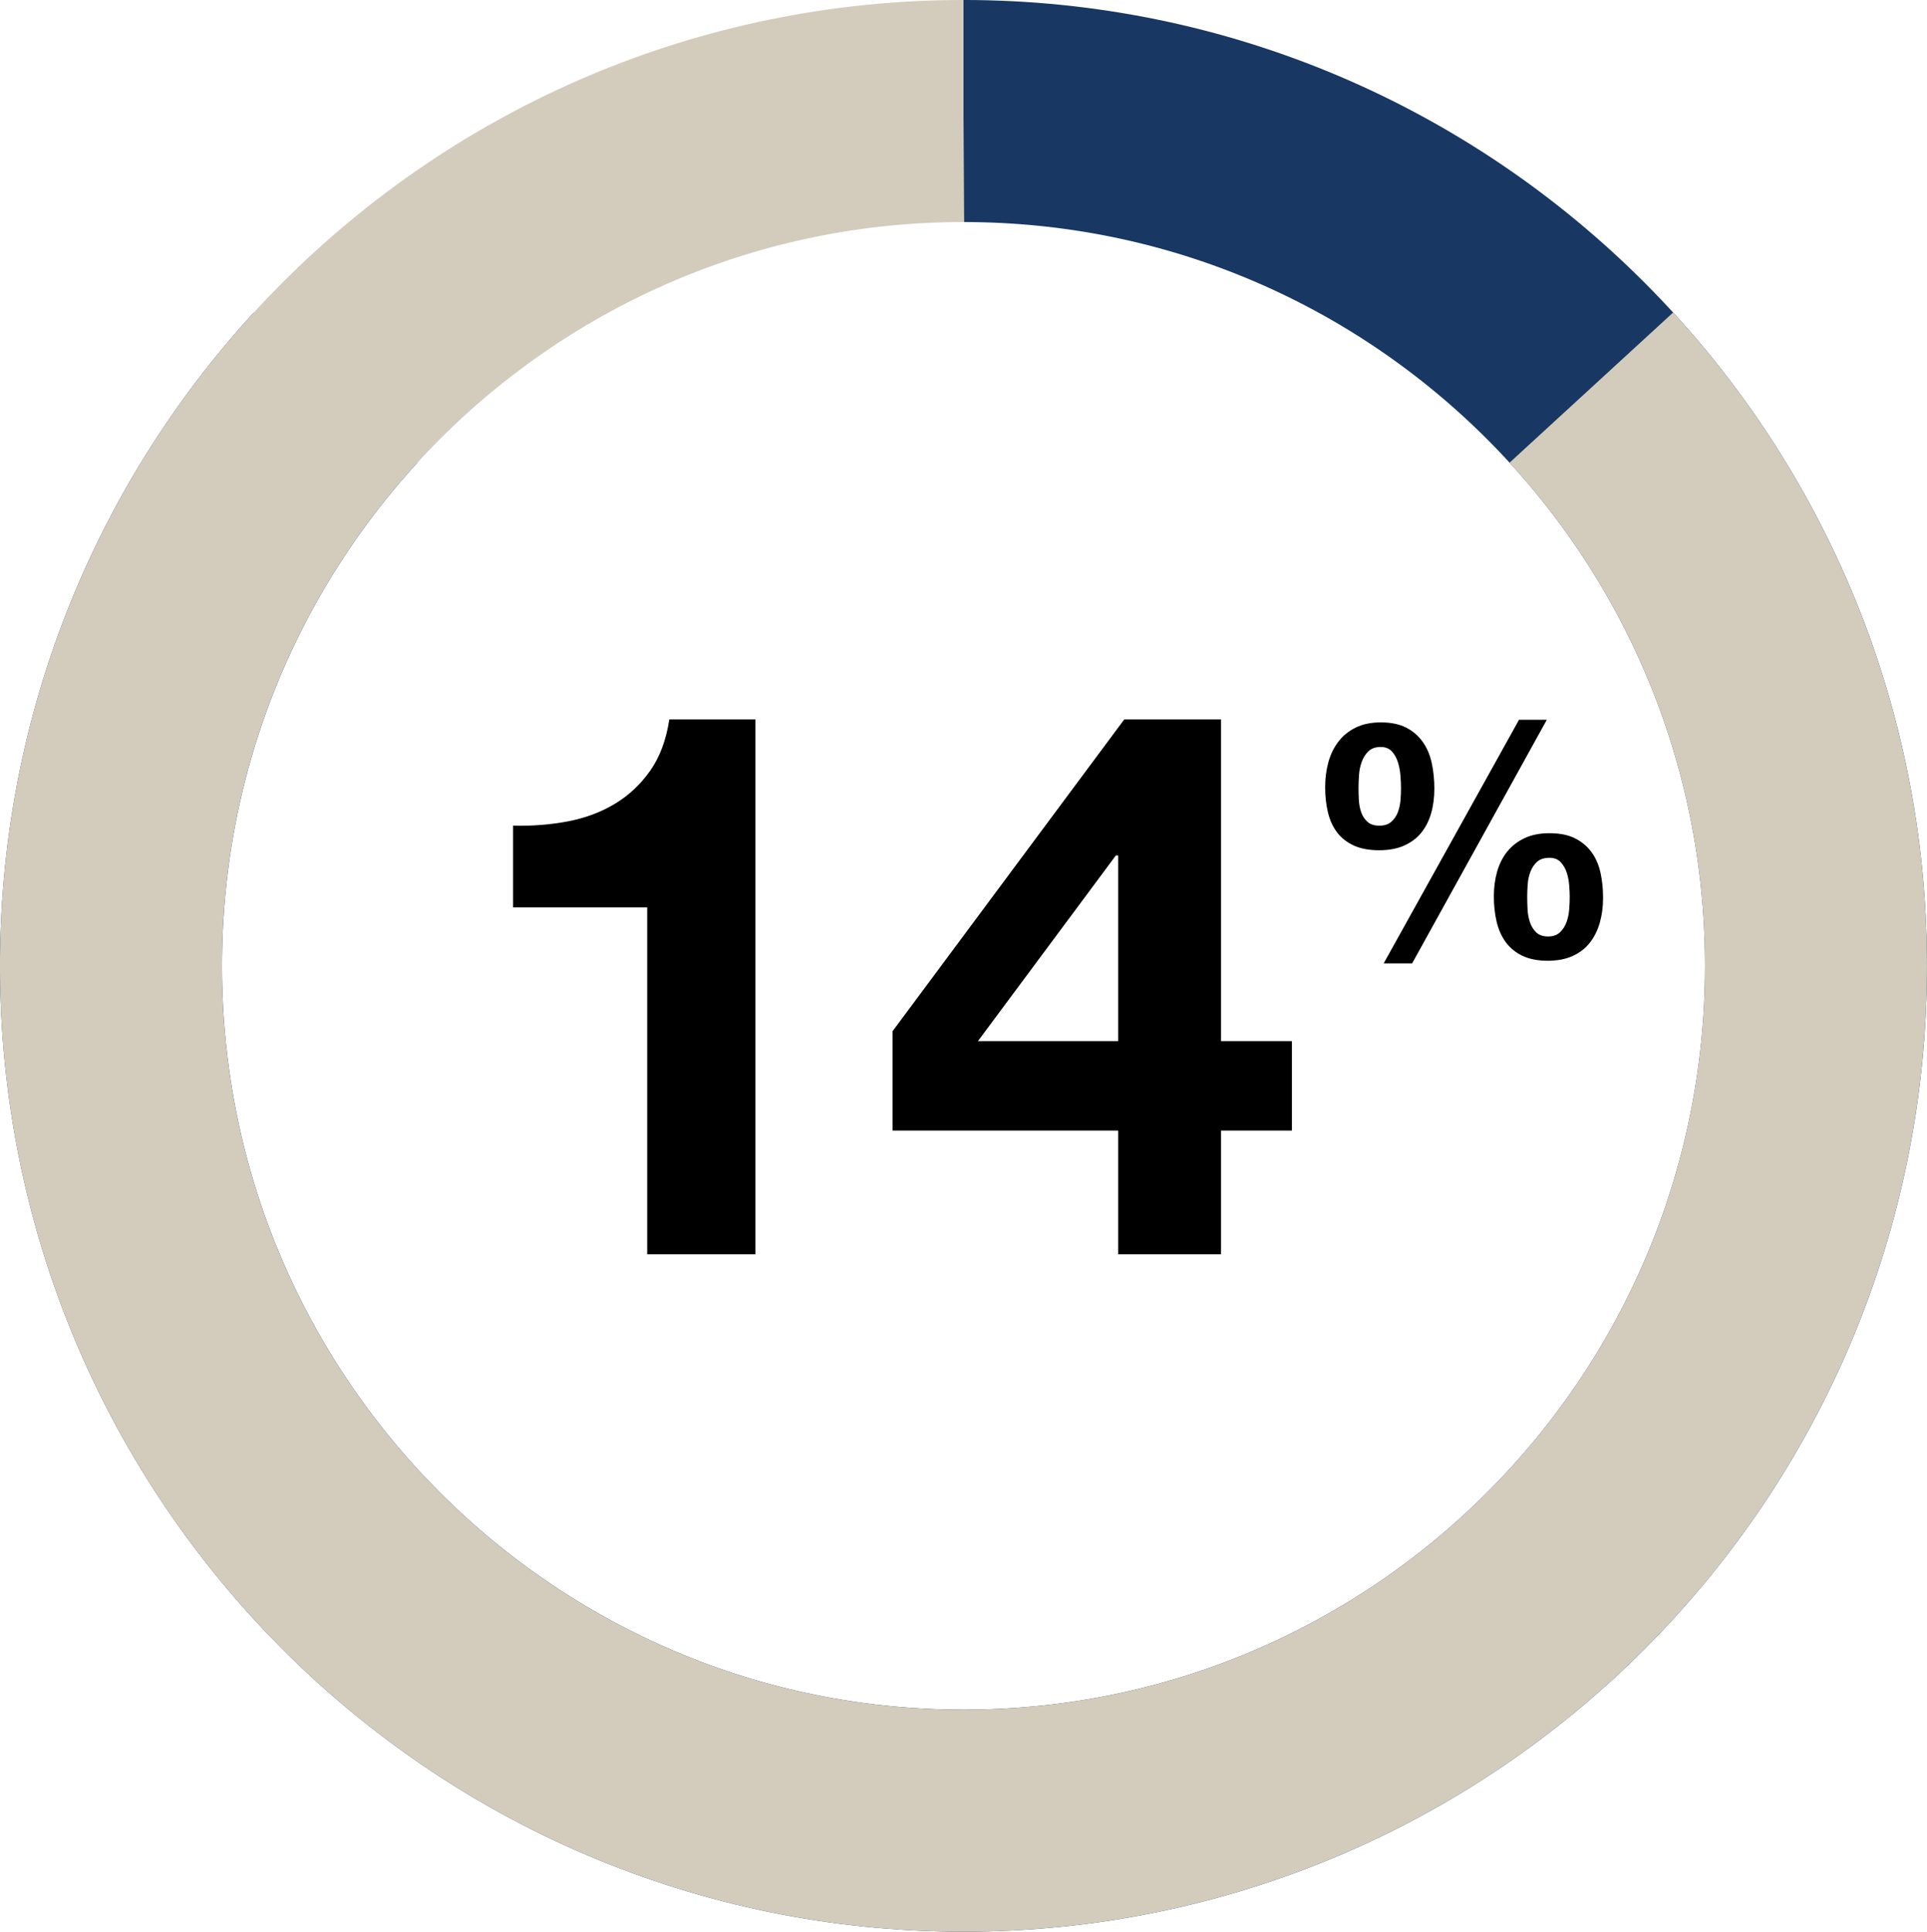 <?xml version="1.0" encoding="UTF-8"?>
<svg width="105.158px" height="105.395px" viewBox="0 0 105.158 105.395" version="1.1" xmlns="http://www.w3.org/2000/svg" xmlns:xlink="http://www.w3.org/1999/xlink">
  <title>I&amp;D Pie Chart/2023/Chart + Text/Vice Presidents and above in the U.S. are people of color</title>
  <g id="Inclusion-&amp;-Diversity" stroke="none" stroke-width="1" fill="none" fill-rule="evenodd">
    <g id="I&amp;D-Pie-Chart/2023/Chart-+-Text/Vice-Presidents-and-above-in-the-U.S.-are-people-of-color" transform="translate(6.057, 6.057)">
      <g id="Pie-Chart" transform="translate(46.521, 46.64) scale(1, -1) translate(-46.521, -46.64) ">
        <path d="M46.521,93.28 C72.215,93.28 93.043,72.399 93.043,46.64 C93.043,20.881 72.215,0 46.521,0 C20.828,0 0,20.881 0,46.64 C0,72.399 20.828,93.28 46.521,93.28 Z" id="Oval" stroke="#183762" stroke-width="12.115" stroke-dasharray="254.177,154.839"></path>
        <path d="M46.521,93.28 C72.215,93.28 93.043,72.399 93.043,46.64 C93.043,20.881 72.215,0 46.521,0 C20.828,0 0,20.881 0,46.64 C0,72.399 20.828,93.28 46.521,93.28 Z" id="Oval" stroke="#D3CCBD" stroke-width="12.115" stroke-dasharray="254.177" transform="translate(46.521, 46.64) scale(-1, 1) translate(-46.521, -46.64) "></path>
        <path d="M35.166,60.086 L35.166,30.901 L30.467,30.901 C30.3,32.012 29.954,32.944 29.427,33.694 C28.9,34.445 28.256,35.049 27.493,35.508 C26.731,35.966 25.871,36.286 24.915,36.467 C23.958,36.647 22.967,36.724 21.941,36.696 L21.941,41.157 L29.261,41.157 L29.261,60.086 L35.166,60.086 Z M60.576,60.086 L60.576,53.332 L64.444,53.332 L64.444,48.453 L60.576,48.453 L60.576,30.901 L55.294,30.901 L42.652,47.911 L42.652,53.332 L54.962,53.332 L54.962,60.086 L60.576,60.086 Z M54.962,48.453 L47.31,48.453 L54.837,38.322 L54.962,38.322 L54.962,48.453 Z" id="14" fill="#000000" fill-rule="nonzero" transform="translate(43.192, 45.493) scale(1, -1) translate(-43.192, -45.493) "></path>
        <path d="M71.004,60.067 L78.355,46.776 L76.838,46.776 L69.452,60.067 L71.004,60.067 Z M69.202,53.895 C69.725,53.895 70.177,53.812 70.558,53.645 C70.938,53.478 71.251,53.246 71.495,52.947 C71.738,52.649 71.92,52.295 72.039,51.883 C72.158,51.472 72.217,51.022 72.217,50.533 C72.217,50.044 72.17,49.579 72.074,49.137 C71.979,48.696 71.816,48.312 71.584,47.984 C71.352,47.656 71.051,47.396 70.683,47.206 C70.314,47.015 69.85,46.919 69.291,46.919 C68.768,46.919 68.316,47.012 67.935,47.197 C67.554,47.381 67.239,47.635 66.989,47.957 C66.74,48.279 66.555,48.654 66.436,49.084 C66.317,49.513 66.258,49.972 66.258,50.461 C66.258,50.95 66.308,51.406 66.41,51.829 C66.511,52.253 66.677,52.617 66.909,52.921 C67.141,53.225 67.444,53.463 67.819,53.636 C68.194,53.809 68.655,53.895 69.202,53.895 Z M69.22,52.554 C68.934,52.554 68.714,52.482 68.56,52.339 C68.405,52.196 68.292,52.02 68.221,51.812 C68.149,51.603 68.108,51.379 68.096,51.141 C68.084,50.902 68.078,50.688 68.078,50.497 C68.078,50.294 68.087,50.062 68.105,49.799 C68.122,49.537 68.173,49.292 68.256,49.066 C68.339,48.839 68.461,48.648 68.622,48.493 C68.783,48.338 69.006,48.261 69.291,48.261 C69.553,48.261 69.758,48.344 69.907,48.511 C70.055,48.678 70.165,48.881 70.237,49.12 C70.308,49.358 70.353,49.605 70.37,49.862 C70.388,50.118 70.397,50.336 70.397,50.515 C70.397,50.706 70.388,50.917 70.37,51.15 C70.353,51.382 70.305,51.603 70.228,51.812 C70.15,52.02 70.031,52.196 69.871,52.339 C69.71,52.482 69.493,52.554 69.22,52.554 Z M78.408,59.924 C78.932,59.924 79.384,59.837 79.764,59.664 C80.145,59.491 80.457,59.25 80.701,58.94 C80.945,58.63 81.126,58.266 81.245,57.849 C81.364,57.431 81.424,56.978 81.424,56.489 C81.424,56 81.376,55.541 81.281,55.112 C81.186,54.683 81.022,54.31 80.79,53.994 C80.558,53.678 80.258,53.427 79.889,53.243 C79.52,53.058 79.057,52.965 78.498,52.965 C77.974,52.965 77.522,53.055 77.142,53.234 C76.761,53.413 76.446,53.657 76.196,53.967 C75.946,54.277 75.762,54.641 75.643,55.058 C75.524,55.476 75.464,55.929 75.464,56.418 C75.464,56.907 75.515,57.366 75.616,57.795 C75.717,58.224 75.884,58.597 76.116,58.913 C76.348,59.229 76.651,59.476 77.026,59.655 C77.4,59.834 77.861,59.924 78.408,59.924 Z M78.426,58.6 C78.141,58.6 77.921,58.522 77.766,58.367 C77.611,58.212 77.498,58.025 77.427,57.804 C77.356,57.583 77.314,57.348 77.302,57.097 C77.29,56.847 77.284,56.626 77.284,56.436 C77.284,56.233 77.293,56.006 77.311,55.756 C77.329,55.505 77.379,55.273 77.463,55.058 C77.546,54.844 77.668,54.665 77.828,54.522 C77.989,54.378 78.212,54.307 78.498,54.307 C78.759,54.307 78.964,54.387 79.113,54.548 C79.262,54.709 79.372,54.9 79.443,55.121 C79.515,55.341 79.559,55.574 79.577,55.818 C79.595,56.063 79.604,56.275 79.604,56.453 C79.604,56.644 79.595,56.862 79.577,57.106 C79.559,57.351 79.512,57.583 79.434,57.804 C79.357,58.025 79.238,58.212 79.077,58.367 C78.917,58.522 78.7,58.6 78.426,58.6 Z" id="%" fill="#000000" fill-rule="nonzero" transform="translate(73.841, 53.421) scale(1, -1) translate(-73.841, -53.421) "></path>
      </g>
    </g>
  </g>
</svg>